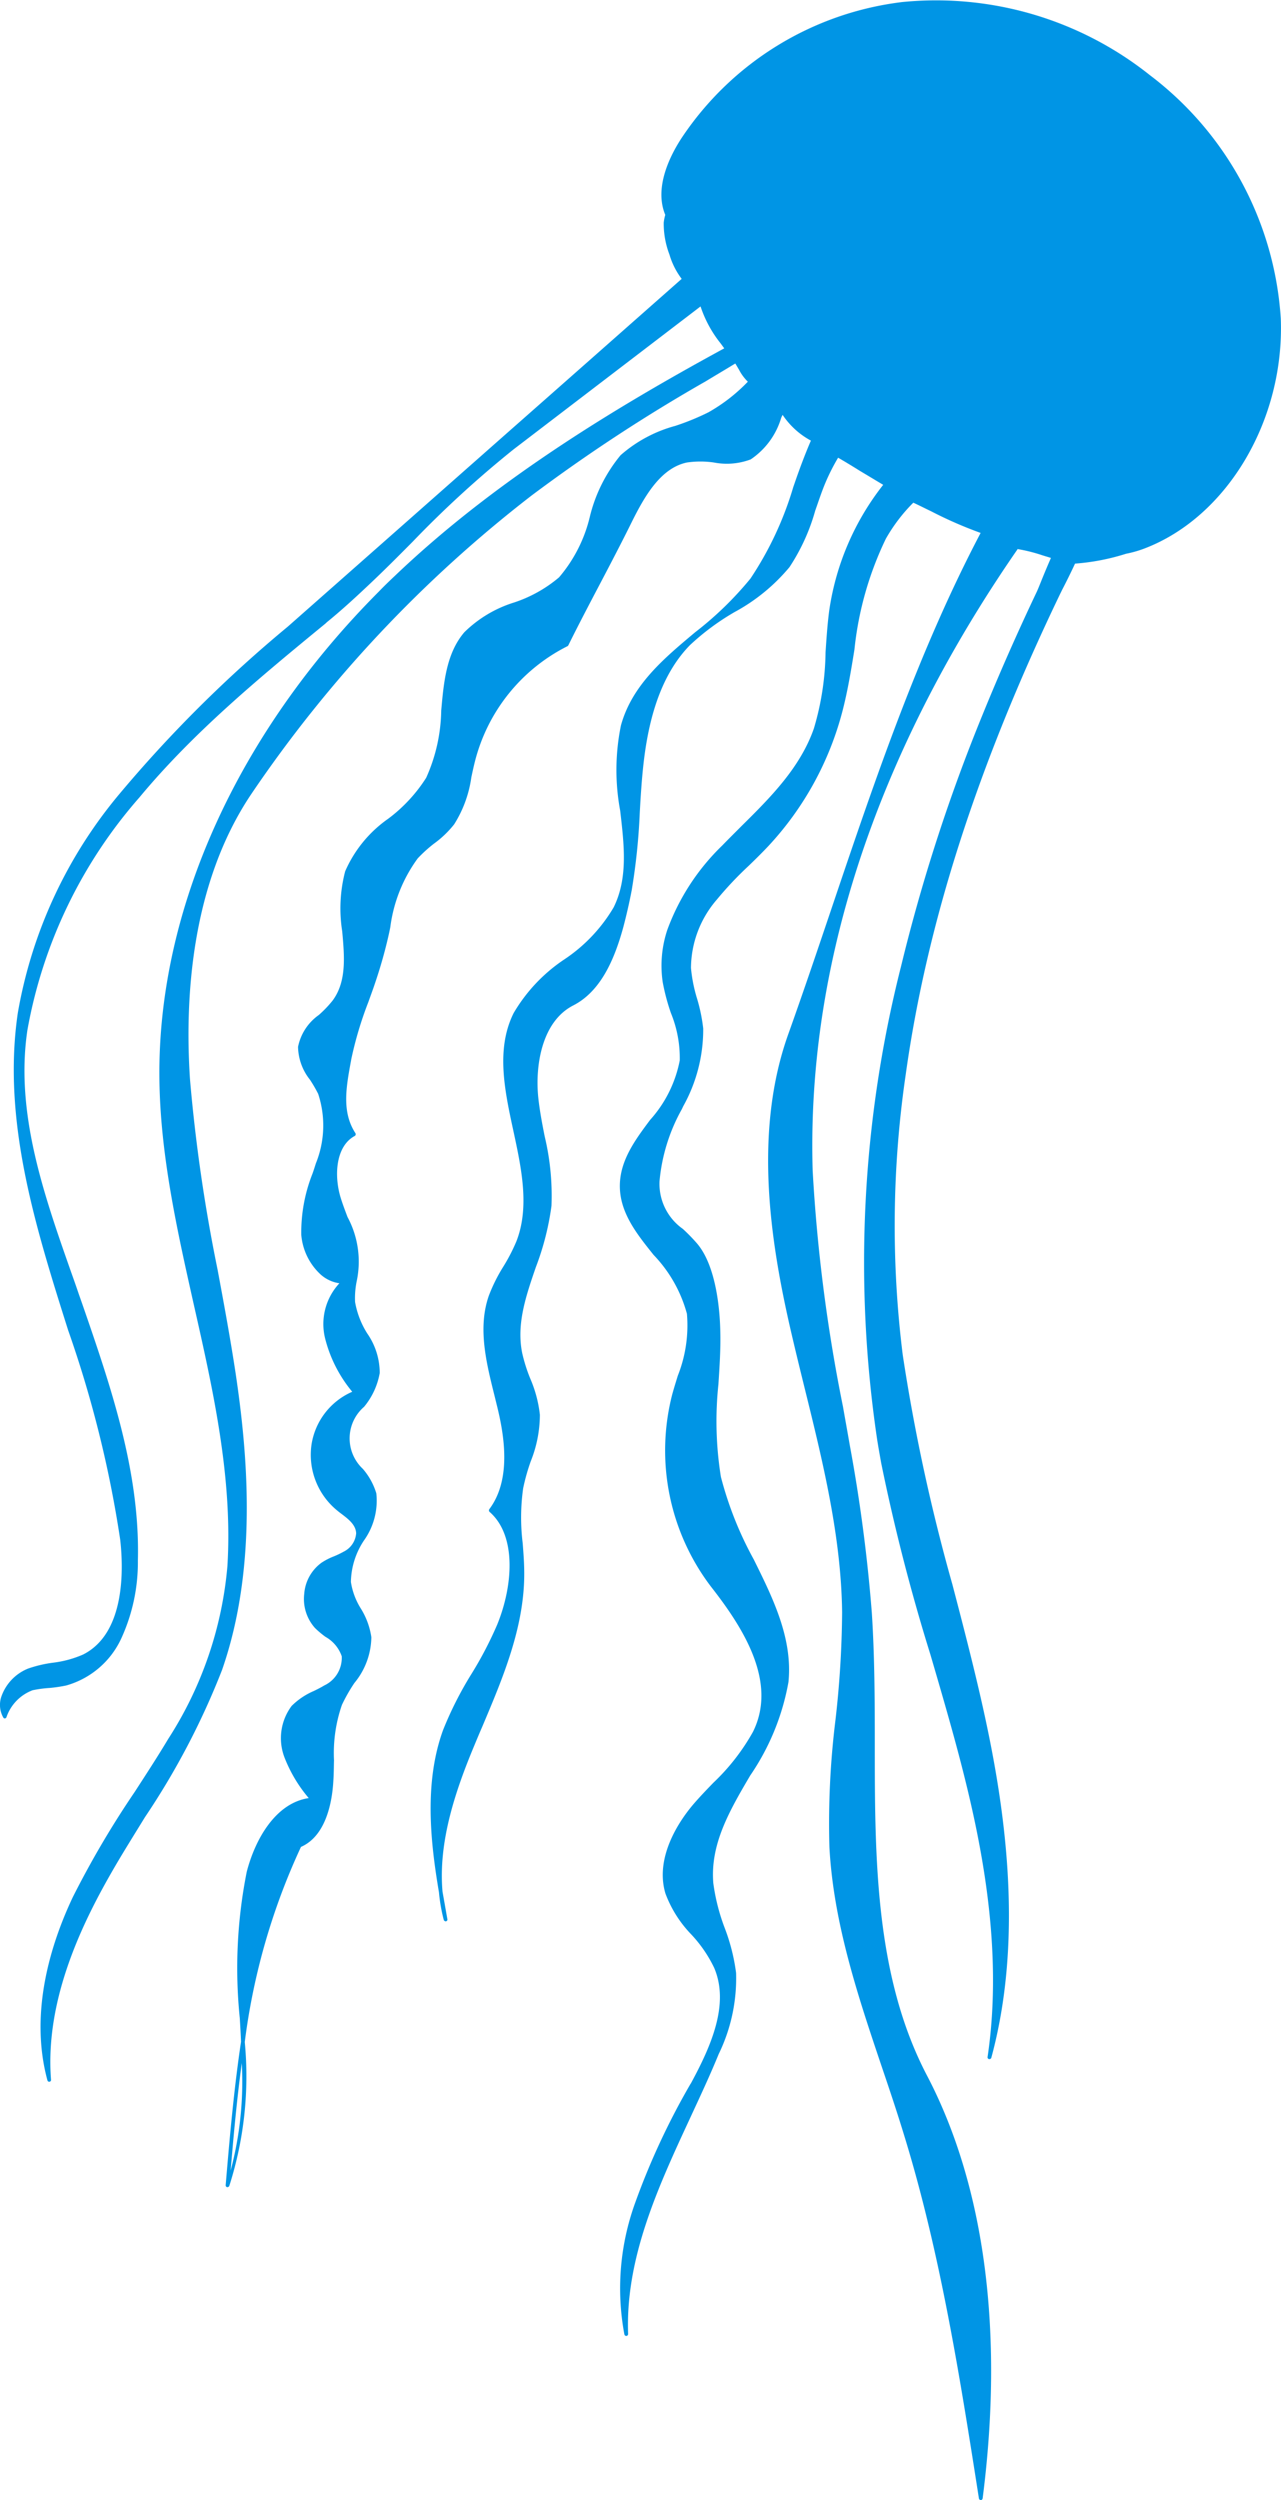 <svg xmlns="http://www.w3.org/2000/svg" xmlns:xlink="http://www.w3.org/1999/xlink" width="82.569" height="161.152" viewBox="0 0 82.569 161.152"><defs><clipPath id="a"><rect width="82.569" height="161.152" fill="#0095e5"/></clipPath></defs><g clip-path="url(#a)"><path d="M21.53,113.493a9.484,9.484,0,0,1,.509-3.6,10.514,10.514,0,0,1,.809-1.42,4.723,4.723,0,0,0,1.088-2.945,4.792,4.792,0,0,0-.669-1.833,4.509,4.509,0,0,1-.649-1.727,4.963,4.963,0,0,1,.839-2.67,4.418,4.418,0,0,0,.8-3.041,4.318,4.318,0,0,0-.869-1.579,2.69,2.69,0,0,1,.08-4A4.679,4.679,0,0,0,24.476,88.5a4.466,4.466,0,0,0-.8-2.543,5.58,5.58,0,0,1-.789-2.034A5.427,5.427,0,0,1,23,82.544a6.079,6.079,0,0,0-.6-4.1c-.16-.424-.329-.869-.459-1.3-.429-1.473-.26-3.285.919-3.921a.112.112,0,0,0,.06-.074.132.132,0,0,0-.01-.106c-.889-1.367-.6-2.957-.29-4.641l.02-.117a23.522,23.522,0,0,1,1.1-3.687c.15-.424.31-.848.449-1.271.319-.943.589-1.886.8-2.787.06-.254.12-.519.17-.784a9.563,9.563,0,0,1,1.767-4.429,9.029,9.029,0,0,1,1.039-.943,6.527,6.527,0,0,0,1.308-1.25,7.637,7.637,0,0,0,1.108-3.03c.07-.328.14-.657.22-.975a11.464,11.464,0,0,1,5.982-7.481.129.129,0,0,0,.05-.053c.659-1.335,1.368-2.681,2.047-3.974s1.388-2.649,2.047-3.984c.829-1.664,1.857-3.465,3.545-3.825a6.029,6.029,0,0,1,1.748,0,4.377,4.377,0,0,0,2.367-.2,4.907,4.907,0,0,0,1.967-2.681c.03-.074.06-.127.09-.191A5.087,5.087,0,0,0,52.268,28.4c-.379.879-.729,1.812-1.068,2.8l-.07.2a21.662,21.662,0,0,1-2.757,5.891,21.822,21.822,0,0,1-3.555,3.454c-2,1.674-4.074,3.4-4.793,6.008a14.328,14.328,0,0,0-.05,5.5c.259,2.236.509,4.344-.42,6.231a10.326,10.326,0,0,1-3.2,3.369,10.616,10.616,0,0,0-3.246,3.444c-1.158,2.32-.579,5-.02,7.587.52,2.415,1.058,4.906.2,7.12a11.511,11.511,0,0,1-.849,1.642,10.66,10.66,0,0,0-.929,1.865c-.729,2.077-.17,4.313.369,6.474l.14.572c.49,1.96.959,4.8-.479,6.718a.138.138,0,0,0,.02.18c1.748,1.536,1.508,4.757.489,7.258a24.208,24.208,0,0,1-1.658,3.179,23.076,23.076,0,0,0-1.838,3.634c-1.218,3.369-.819,7.152-.26,10.447a11.047,11.047,0,0,0,.31,1.78.139.139,0,0,0,.1.085.042.042,0,0,0,.05,0,.112.112,0,0,0,.08-.148c-.1-.562-.2-1.144-.309-1.748-.29-3.221.839-6.538,2.047-9.43.17-.413.339-.816.519-1.229,1.329-3.147,2.707-6.4,2.7-9.864,0-.646-.05-1.314-.1-1.95a13.539,13.539,0,0,1,.03-3.539,13.113,13.113,0,0,1,.489-1.738,8.131,8.131,0,0,0,.589-3,8.093,8.093,0,0,0-.619-2.331,10.4,10.4,0,0,1-.52-1.642c-.379-1.865.23-3.655.879-5.541a17.623,17.623,0,0,0,1.008-3.952,16.466,16.466,0,0,0-.439-4.482c-.16-.805-.32-1.642-.41-2.479-.22-2.109.24-4.927,2.247-5.955,1.717-.879,2.636-2.84,3.245-5.1.2-.763.379-1.547.529-2.331a40.634,40.634,0,0,0,.519-5.012c.06-1.08.13-2.214.26-3.306.4-3.38,1.368-5.827,2.966-7.47a15.615,15.615,0,0,1,2.906-2.151,12.074,12.074,0,0,0,3.516-2.882,12.883,12.883,0,0,0,1.658-3.634c.21-.593.41-1.208.649-1.78a13.119,13.119,0,0,1,.829-1.642c.44.254.929.551,1.418.858.519.307,1.039.625,1.488.89a17.048,17.048,0,0,0-3.476,8.084c-.12.9-.18,1.822-.24,2.712a17.912,17.912,0,0,1-.749,4.9c-.879,2.532-2.807,4.461-4.684,6.315-.41.413-.829.826-1.228,1.24a14.5,14.5,0,0,0-3.535,5.425,7.3,7.3,0,0,0-.3,3.38,13.552,13.552,0,0,0,.529,1.992,7.659,7.659,0,0,1,.57,3.052A8,8,0,0,1,41.9,72.191c-.949,1.272-1.927,2.585-1.947,4.206-.02,1.759,1.1,3.147,2.177,4.492a8.786,8.786,0,0,1,2.147,3.793,8.805,8.805,0,0,1-.589,3.995c-.12.392-.25.805-.36,1.208a14.508,14.508,0,0,0,2.5,12.386c2.1,2.681,4.294,6.156,2.707,9.356a13.741,13.741,0,0,1-2.556,3.285c-.43.445-.869.9-1.279,1.377-.789.922-2.536,3.338-1.807,5.764a7.635,7.635,0,0,0,1.658,2.628,8.511,8.511,0,0,1,1.488,2.172c.969,2.3-.15,4.937-1.508,7.438l-.03.042a46.873,46.873,0,0,0-3.555,7.639,16.18,16.18,0,0,0-.7,8.5.136.136,0,0,0,.1.095h.03a.124.124,0,0,0,.11-.127c-.18-4.9,1.937-9.473,3.984-13.891.629-1.357,1.288-2.765,1.857-4.154a11.177,11.177,0,0,0,1.119-5.224,12.559,12.559,0,0,0-.739-2.914,12.961,12.961,0,0,1-.729-2.871c-.21-2.511,1.038-4.662,2.377-6.94a15.45,15.45,0,0,0,2.467-6.029c.28-2.818-1-5.4-2.237-7.9a22.95,22.95,0,0,1-2.117-5.319,22.572,22.572,0,0,1-.16-5.976c.07-1.112.15-2.257.12-3.39-.02-1.208-.219-4.164-1.488-5.669a11.345,11.345,0,0,0-.929-.954,3.554,3.554,0,0,1-1.5-3.073,11.644,11.644,0,0,1,1.438-4.641l.09-.191a10.153,10.153,0,0,0,1.288-5.012,10.985,10.985,0,0,0-.389-1.9,9.694,9.694,0,0,1-.4-2,6.8,6.8,0,0,1,1.668-4.408,22.664,22.664,0,0,1,2.047-2.172c.429-.413.869-.848,1.278-1.282a20.241,20.241,0,0,0,4.784-8.741c.33-1.282.549-2.617.759-3.92A21.478,21.478,0,0,1,57.1,34.725,10.846,10.846,0,0,1,58.87,32.4c.01,0,.01.011.02.011.369.17.739.36,1.118.54a26.653,26.653,0,0,0,3.2,1.4c-3.995,7.6-6.791,15.862-9.507,23.9-.929,2.755-1.888,5.6-2.886,8.392-2.257,6.3-1.149,13.33.07,18.744.319,1.4.669,2.829,1.009,4.206,1.148,4.651,2.327,9.462,2.386,14.325a64.23,64.23,0,0,1-.429,6.951,54.353,54.353,0,0,0-.39,8.18c.26,4.906,1.847,9.632,3.386,14.2.489,1.441.989,2.935,1.438,4.408,2.337,7.608,3.6,15.629,4.813,23.385a.121.121,0,0,0,.1.1c.01,0,.01.011.02.011a.142.142,0,0,0,.12-.117c1.378-10.712.14-20.132-3.586-27.252-3.355-6.411-3.366-14.029-3.366-21.393,0-2.776-.01-5.647-.19-8.424a103.829,103.829,0,0,0-1.428-10.85c-.14-.816-.29-1.632-.43-2.437a106.292,106.292,0,0,1-1.957-15.247c-.47-16.074,6.3-30.06,13.222-40.052.02.011.03.021.05.021a10.334,10.334,0,0,1,1.538.392c.2.063.39.116.549.169-.2.455-.409.954-.619,1.473-.14.35-.24.593-.29.7-1.279,2.691-2.447,5.35-3.485,7.9a113.153,113.153,0,0,0-5.263,16.233,77.688,77.688,0,0,0-1.548,30.5c.08.508.17,1.007.26,1.515a125.943,125.943,0,0,0,3.176,12.365c.629,2.151,1.278,4.366,1.857,6.569,1.4,5.33,2.866,12.355,1.828,19.369a.118.118,0,0,0,.1.138h.02a.13.13,0,0,0,.12-.084c2.227-8.212.719-17-.609-22.887-.579-2.564-1.248-5.139-1.9-7.629a121.309,121.309,0,0,1-3.2-14.8,67.164,67.164,0,0,1,.19-18.044c1.358-9.758,4.614-19.877,9.937-30.96.03-.064.08-.159.15-.307.27-.519.559-1.1.829-1.685a14.278,14.278,0,0,0,3.286-.635,7.182,7.182,0,0,0,1.188-.339c5.333-2.034,9.038-8.275,8.788-14.824A21.375,21.375,0,0,0,74.119,4.846,22.112,22.112,0,0,0,58.17.13,19.959,19.959,0,0,0,43.95,8.871c-.739,1.123-1.808,3.2-1.069,4.98a2.9,2.9,0,0,0-.1.5,5.59,5.59,0,0,0,.369,2.056,4.861,4.861,0,0,0,.789,1.568c-3.745,3.306-7.52,6.644-11.295,9.971q-7.07,6.246-14.1,12.45A84.116,84.116,0,0,0,7.668,51.212,29.909,29.909,0,0,0,1.147,65.3C.128,72.255,2.3,79.121,4.392,85.743a73.5,73.5,0,0,1,3.356,13.5c.2,1.759.379,6.018-2.4,7.406a6.9,6.9,0,0,1-1.907.52,8.067,8.067,0,0,0-1.628.381A3.016,3.016,0,0,0,.108,109.3a1.658,1.658,0,0,0,.1,1.4.127.127,0,0,0,.08.064h.03a.124.124,0,0,0,.1-.085A2.841,2.841,0,0,1,2.1,108.948a7.741,7.741,0,0,1,1.1-.148,9.3,9.3,0,0,0,1.069-.159,5.576,5.576,0,0,0,3.6-3.147,11.765,11.765,0,0,0,1.018-4.905c.15-5.711-1.747-11.232-3.595-16.572l-.22-.625c-.16-.477-.33-.954-.5-1.43C2.8,76.917.977,71.7,1.766,66.4A30.991,30.991,0,0,1,8.986,51.4c3.525-4.249,7.829-7.788,11.994-11.21l.09-.085c.989-.805,1.928-1.674,2.846-2.543S25.724,35.8,26.6,34.916a68.128,68.128,0,0,1,6.521-5.965l12.034-9.2a7.649,7.649,0,0,0,1.278,2.363c.09.117.169.233.25.339-7.46,4.058-15.01,8.72-21.242,14.675-.35.329-.689.657-1.019,1C15.318,47.26,10.175,58.608,10.274,69.447c.04,4.97,1.158,9.907,2.227,14.686,1.238,5.478,2.506,11.146,2.157,16.815a24.417,24.417,0,0,1-3.815,11.137c-.689,1.155-1.438,2.3-2.157,3.412a60.308,60.308,0,0,0-4,6.8c-1.4,2.967-2.816,7.417-1.628,11.8a.124.124,0,0,0,.09.085h.05a.119.119,0,0,0,.09-.137c-.409-5.288,2.147-10.341,4.094-13.69.629-1.08,1.309-2.161,1.958-3.221a48.677,48.677,0,0,0,4.973-9.494c2.337-6.707,1.618-14.114.879-19.093-.34-2.247-.759-4.524-1.169-6.718a106.584,106.584,0,0,1-1.778-12.28c-.34-5.181.07-12.566,3.935-18.341A83.212,83.212,0,0,1,34.252,31.949a107.758,107.758,0,0,1,11.225-7.364c.629-.382,1.278-.763,1.917-1.155.1.159.17.286.24.4a3.013,3.013,0,0,0,.569.773,11.037,11.037,0,0,1-2.536,1.971,15.868,15.868,0,0,1-2.147.879A8.8,8.8,0,0,0,40,29.342a9.9,9.9,0,0,0-1.978,3.952,9.337,9.337,0,0,1-1.987,3.92,8.688,8.688,0,0,1-2.9,1.621,7.914,7.914,0,0,0-3.206,1.918C28.77,42.11,28.6,43.986,28.44,45.8a10.954,10.954,0,0,1-.969,4.333,9.965,9.965,0,0,1-2.447,2.639,8.055,8.055,0,0,0-2.776,3.391,9.471,9.471,0,0,0-.19,3.867c.15,1.664.28,3.232-.609,4.45a7.132,7.132,0,0,1-.9.943,3.311,3.311,0,0,0-1.338,2.055,3.5,3.5,0,0,0,.769,2.119,9.293,9.293,0,0,1,.529.911,6.51,6.51,0,0,1-.15,4.482c-.07.222-.14.445-.22.668a10.264,10.264,0,0,0-.719,3.941,3.92,3.92,0,0,0,1.228,2.533,2.294,2.294,0,0,0,1.228.583,3.858,3.858,0,0,0-.919,3.56,8.688,8.688,0,0,0,1.747,3.433A4.454,4.454,0,0,0,20.081,93.1,4.633,4.633,0,0,0,21.659,97.3c.1.085.19.159.29.233.479.36.979.731,1.008,1.292a1.438,1.438,0,0,1-.8,1.187,6.072,6.072,0,0,1-.639.307,4.1,4.1,0,0,0-.8.413,2.726,2.726,0,0,0-1.108,2,2.811,2.811,0,0,0,.689,2.2,5.968,5.968,0,0,0,.679.572,2.3,2.3,0,0,1,1.049,1.251,1.965,1.965,0,0,1-1.129,1.886c-.21.127-.439.244-.659.35a4.586,4.586,0,0,0-1.438.964,3.472,3.472,0,0,0-.479,3.285,9.152,9.152,0,0,0,1.578,2.659c-2.127.318-3.445,2.628-3.995,4.747a31.756,31.756,0,0,0-.449,9.441c.03.5.06,1.007.08,1.515-.469,3.137-.739,6.273-.989,9.239a.126.126,0,0,0,.09.138h.02a.15.15,0,0,0,.12-.074,23.228,23.228,0,0,0,1-9.282A42.455,42.455,0,0,1,19.4,119.045c1.648-.72,2.018-2.977,2.087-4.27.03-.424.03-.858.04-1.282m-6.661,26.415c.19-2.246.4-4.588.719-6.929a22.309,22.309,0,0,1-.719,6.929" transform="translate(0 0)" fill="#0095e5"/></g></svg>